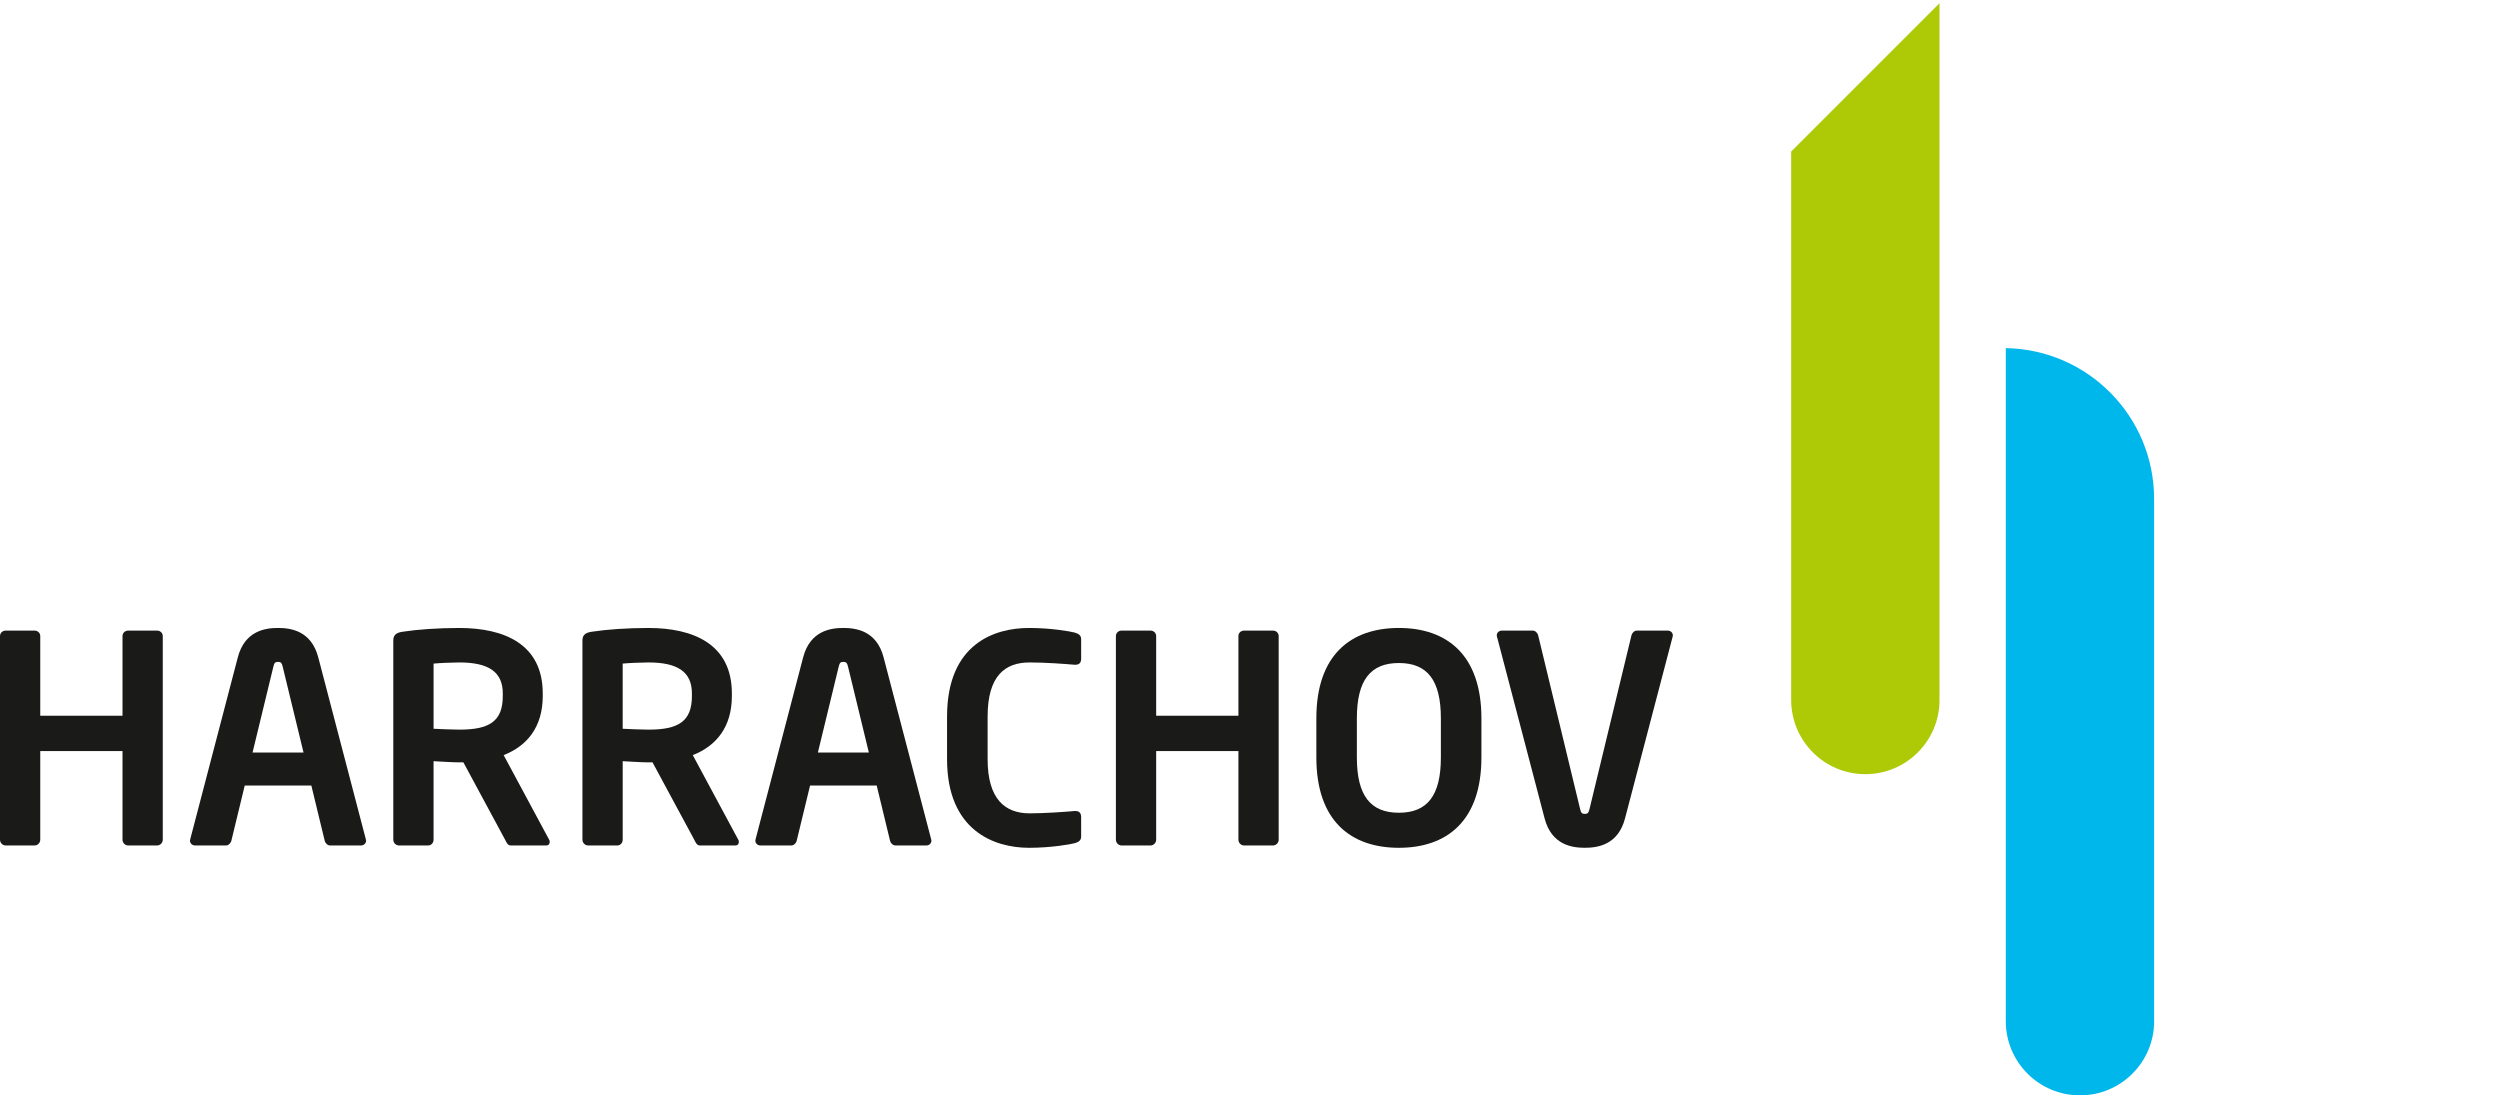 <?xml version="1.0" encoding="utf-8"?>
<!-- Generator: Adobe Illustrator 16.0.0, SVG Export Plug-In . SVG Version: 6.00 Build 0)  -->
<!DOCTYPE svg PUBLIC "-//W3C//DTD SVG 1.1//EN" "http://www.w3.org/Graphics/SVG/1.1/DTD/svg11.dtd">
<svg version="1.1" id="Layer_1" xmlns="http://www.w3.org/2000/svg" xmlns:xlink="http://www.w3.org/1999/xlink" x="0px" y="0px"
	 width="194px" height="85px" viewBox="0 0 194 85" enable-background="new 0 0 194 85" xml:space="preserve">
<g>
	<path fill="#1A1A18" d="M12.631,65.16v-15.8c0-0.248-0.202-0.427-0.449-0.427H9.957c-0.248,0-0.45,0.179-0.45,0.427v6.181H3.124
		V49.36c0-0.248-0.202-0.427-0.449-0.427H0.449C0.203,48.934,0,49.112,0,49.36v15.8c0,0.247,0.203,0.45,0.449,0.45h2.226
		c0.247,0,0.449-0.203,0.449-0.45v-6.878h6.383v6.878c0,0.247,0.202,0.45,0.45,0.45h2.225C12.429,65.61,12.631,65.407,12.631,65.16"
		/>
	<path fill="#1A1A18" d="M23.553,58.395h-3.955l1.618-6.675c0.067-0.27,0.134-0.36,0.359-0.36s0.292,0.091,0.359,0.36L23.553,58.395
		z M28.408,65.228c0-0.022-0.022-0.067-0.022-0.113L24.7,51.023c-0.54-2.09-2.158-2.293-3.124-2.293
		c-0.967,0-2.584,0.203-3.125,2.293l-3.686,14.091c0,0.046-0.022,0.091-0.022,0.113c0,0.225,0.18,0.383,0.404,0.383h2.383
		c0.202,0,0.382-0.181,0.427-0.383l1.034-4.27h5.169l1.034,4.27c0.045,0.202,0.225,0.383,0.427,0.383h2.382
		C28.228,65.61,28.408,65.452,28.408,65.228z"/>
	<path fill="#1A1A18" d="M39.016,54.013c0,1.978-1.056,2.607-3.371,2.607c-0.382,0-1.64-0.046-2-0.068v-5.057
		c0.404-0.045,1.529-0.089,2-0.089c2.247,0,3.371,0.718,3.371,2.403V54.013z M42.657,65.34c0-0.046,0-0.112-0.045-0.18l-3.529-6.563
		c1.842-0.72,3.034-2.203,3.034-4.585V53.81c0-3.843-3.011-5.079-6.473-5.079c-1.64,0-3.236,0.112-4.405,0.292
		c-0.45,0.067-0.72,0.226-0.72,0.676V65.16c0,0.247,0.203,0.45,0.45,0.45h2.248c0.247,0,0.427-0.203,0.427-0.45v-6.092
		c0.517,0.023,1.416,0.091,2,0.091h0.315l3.236,6.001c0.111,0.225,0.202,0.45,0.449,0.45h2.742
		C42.567,65.61,42.657,65.497,42.657,65.34z"/>
	<path fill="#1A1A18" d="M53.692,54.013c0,1.978-1.057,2.607-3.372,2.607c-0.382,0-1.64-0.046-2-0.068v-5.057
		c0.405-0.045,1.529-0.089,2-0.089c2.249,0,3.372,0.718,3.372,2.403V54.013z M57.333,65.34c0-0.046,0-0.112-0.045-0.18l-3.529-6.563
		c1.843-0.72,3.034-2.203,3.034-4.585V53.81c0-3.843-3.011-5.079-6.473-5.079c-1.64,0-3.236,0.112-4.405,0.292
		c-0.448,0.067-0.718,0.226-0.718,0.676V65.16c0,0.247,0.203,0.45,0.45,0.45h2.248c0.247,0,0.426-0.203,0.426-0.45v-6.092
		c0.517,0.023,1.416,0.091,2,0.091h0.315l3.237,6.001c0.112,0.225,0.203,0.45,0.448,0.45h2.744
		C57.243,65.61,57.333,65.497,57.333,65.34z"/>
	<path fill="#1A1A18" d="M67.423,58.395h-3.955l1.618-6.675c0.066-0.27,0.134-0.36,0.359-0.36s0.292,0.091,0.359,0.36L67.423,58.395
		z M72.278,65.228c0-0.022-0.023-0.067-0.023-0.113L68.57,51.023c-0.539-2.09-2.158-2.293-3.124-2.293
		c-0.967,0-2.585,0.203-3.125,2.293l-3.685,14.091c0,0.046-0.022,0.091-0.022,0.113c0,0.225,0.179,0.383,0.405,0.383H61.4
		c0.203,0,0.382-0.181,0.427-0.383l1.034-4.27h5.17l1.033,4.27c0.044,0.202,0.225,0.383,0.427,0.383h2.382
		C72.098,65.61,72.278,65.452,72.278,65.228z"/>
	<path fill="#1A1A18" d="M83.897,64.912v-1.506c0-0.27-0.112-0.472-0.45-0.472c0,0-0.022,0-0.044,0
		c-0.786,0.068-2.315,0.181-3.506,0.181c-1.887,0-3.258-1.08-3.258-4.203v-3.304c0-3.192,1.371-4.202,3.258-4.202
		c1.191,0,2.72,0.111,3.506,0.179c0.022,0,0.044,0,0.044,0c0.338,0,0.45-0.201,0.45-0.472v-1.506c0-0.315-0.203-0.426-0.494-0.518
		c-0.337-0.09-1.82-0.359-3.552-0.359c-2.697,0-6.36,1.236-6.36,6.878v3.304c0,5.551,3.663,6.877,6.36,6.877
		c1.731,0,3.214-0.27,3.552-0.359C83.695,65.34,83.897,65.228,83.897,64.912"/>
	<path fill="#1A1A18" d="M99.225,65.16v-15.8c0-0.248-0.202-0.427-0.449-0.427H96.55c-0.247,0-0.449,0.179-0.449,0.427v6.181h-6.382
		V49.36c0-0.248-0.203-0.427-0.45-0.427h-2.226c-0.247,0-0.449,0.179-0.449,0.427v15.8c0,0.247,0.202,0.45,0.449,0.45h2.226
		c0.247,0,0.45-0.203,0.45-0.45v-6.878h6.382v6.878c0,0.247,0.202,0.45,0.449,0.45h2.225C99.022,65.61,99.225,65.407,99.225,65.16"
		/>
	<path fill="#1A1A18" d="M111.812,58.777c0,2.966-1.056,4.292-3.259,4.292c-2.202,0-3.26-1.326-3.26-4.292v-3.035
		c0-2.966,1.058-4.292,3.26-4.292c2.203,0,3.259,1.326,3.259,4.292V58.777z M114.958,58.777v-3.035c0-4.943-2.697-7.012-6.405-7.012
		c-3.71,0-6.404,2.068-6.404,7.012v3.035c0,4.943,2.694,7.012,6.404,7.012C112.261,65.789,114.958,63.721,114.958,58.777z"/>
	<path fill="#1A1A18" d="M129.813,49.315c0-0.226-0.18-0.382-0.403-0.382h-2.384c-0.202,0-0.381,0.179-0.427,0.382l-3.258,13.488
		c-0.067,0.266-0.136,0.356-0.36,0.356s-0.292-0.091-0.359-0.356l-3.258-13.488c-0.046-0.203-0.227-0.382-0.428-0.382h-2.383
		c-0.225,0-0.405,0.156-0.405,0.382c0,0.045,0.023,0.066,0.023,0.112l3.687,14.069c0.54,2.089,2.157,2.292,3.123,2.292
		c0.967,0,2.584-0.203,3.124-2.292l3.687-14.069C129.791,49.382,129.813,49.36,129.813,49.315"/>
	<path fill="#00B7EC" d="M155.65,79.245c0,3.178,2.576,5.755,5.755,5.755c3.18,0,5.756-2.577,5.756-5.755
		c0-0.018-0.002-0.031-0.002-0.048V38.715c0-6.399-5.136-11.595-11.509-11.701v52.173C155.65,79.207,155.65,79.227,155.65,79.245"/>
	<path fill="#AEC905" d="M150.505,54.271V0.25l-11.508,11.509v42.504c0,0.02,0,0.038,0,0.056c0,3.18,2.576,5.756,5.754,5.756
		c3.18,0,5.756-2.576,5.756-5.756C150.507,54.303,150.505,54.287,150.505,54.271"/>
</g>
</svg>
